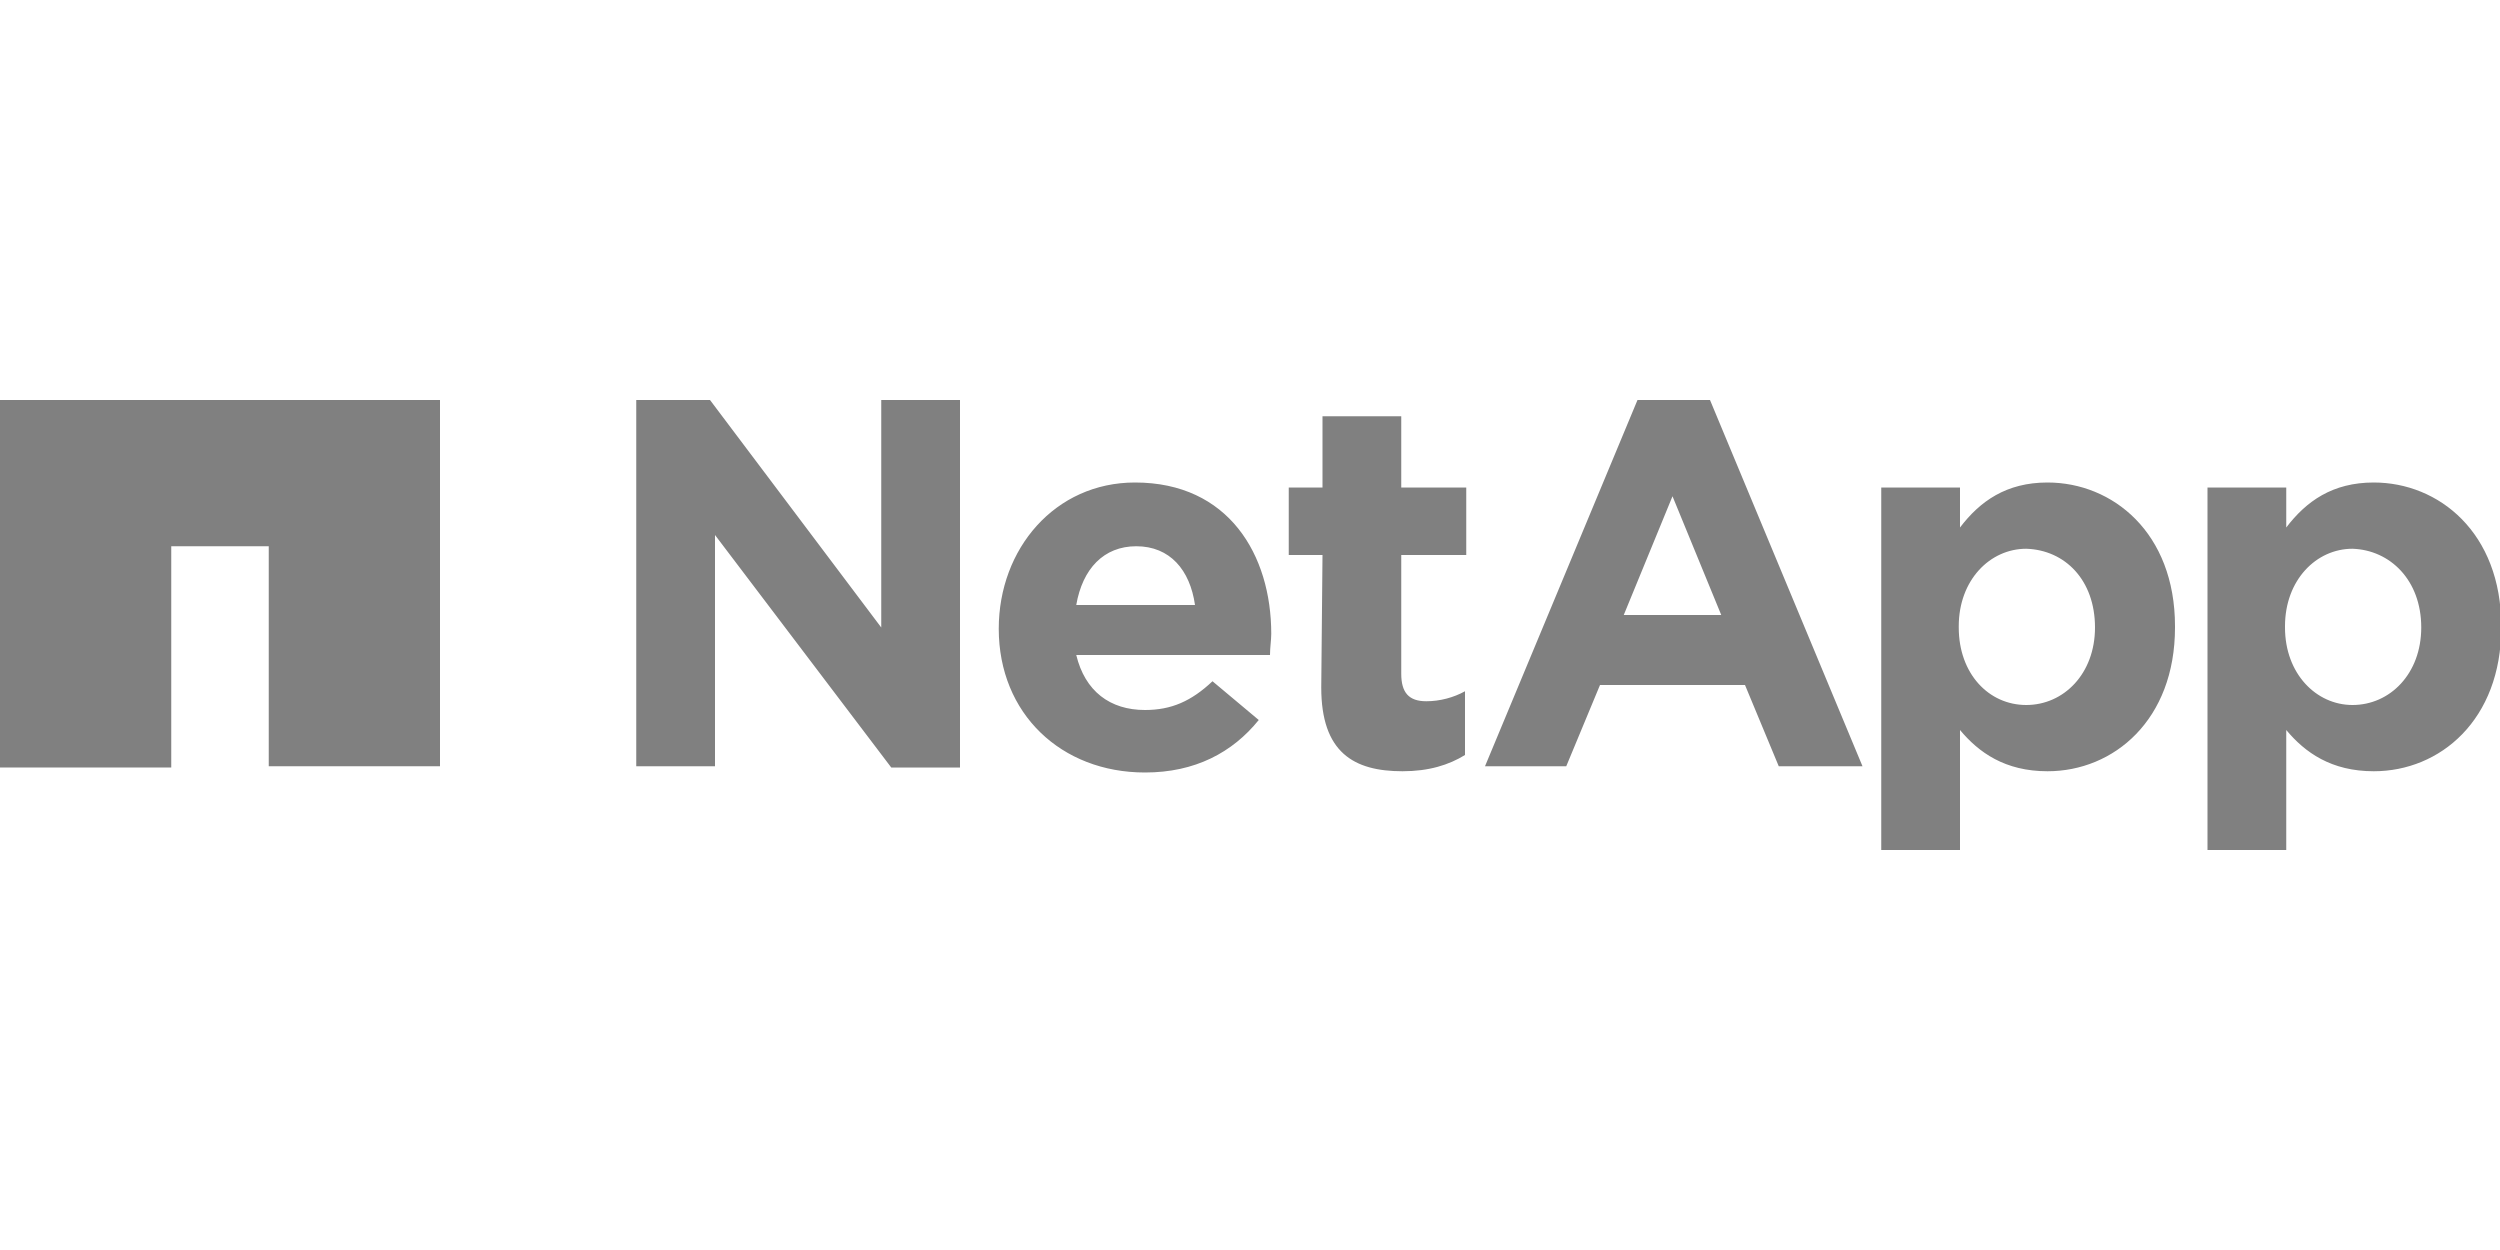 <?xml version="1.0" encoding="utf-8"?>
<!-- Generator: Adobe Illustrator 27.2.0, SVG Export Plug-In . SVG Version: 6.00 Build 0)  -->
<svg version="1.1" id="Calque_1" xmlns="http://www.w3.org/2000/svg" xmlns:xlink="http://www.w3.org/1999/xlink" x="0px" y="0px"
	 viewBox="0 0 200 100" style="enable-background:new 0 0 200 100;" xml:space="preserve">
<style type="text/css">
	.st0{fill:none;}
	.st1{fill:#808080;}
</style>
<rect class="st0" width="200" height="100"/>
<path class="st1" d="M0,32v29.4h13.7V43.7h7.8v17.6h13.7V32H0z"/>
<path class="st1" d="M50.9,32h5.9l13.7,18.2V32h6.3v29.4h-5.5L57.2,42.8v18.5h-6.3L50.9,32z M79.9,50.3c0,6.8,5,11.5,11.7,11.5
	c4,0,7-1.6,9.1-4.2L97,54.5c-1.7,1.6-3.3,2.3-5.4,2.3c-2.8,0-4.8-1.5-5.5-4.4h15.5c0-0.6,0.1-1.2,0.1-1.7c0-6.3-3.4-12.1-10.9-12.1
	C84.4,38.6,79.9,43.9,79.9,50.3L79.9,50.3 M86.1,48.4c0.5-2.9,2.2-4.7,4.8-4.7c2.7,0,4.3,1.9,4.7,4.7H86.1z M105.7,55
	c0,5.2,2.6,6.7,6.5,6.7c2.1,0,3.7-0.5,5-1.3v-5.1c-0.9,0.5-2,0.8-3.1,0.8c-1.4,0-2-0.7-2-2.2v-9.5h5.2V39h-5.2v-5.7h-6.3V39h-2.7
	v5.4h2.7L105.7,55 M150.5,68h6.3v-9.6c1.5,1.8,3.6,3.3,7,3.3c5.3,0,10.2-4.1,10.2-11.5v-0.1c0-7.5-5-11.5-10.2-11.5
	c-3.3,0-5.4,1.5-7,3.6V39h-6.3V68z M167.6,50.2c0,3.7-2.5,6.2-5.5,6.2c-3,0-5.4-2.5-5.4-6.2v-0.1c0-3.7,2.5-6.2,5.4-6.2
	C165.2,44,167.6,46.4,167.6,50.2L167.6,50.2 M176.6,68h6.3v-9.6c1.5,1.8,3.6,3.3,7,3.3c5.3,0,10.2-4.1,10.2-11.5v-0.1
	c0-7.5-5-11.5-10.2-11.5c-3.3,0-5.4,1.5-7,3.6V39h-6.3V68z M193.7,50.2c0,3.7-2.5,6.2-5.5,6.2c-2.9,0-5.4-2.5-5.4-6.2v-0.1
	c0-3.7,2.5-6.2,5.4-6.2C191.2,44,193.7,46.4,193.7,50.2L193.7,50.2 M118.8,61.3h6.5l2.7-6.5h11.6l2.7,6.5h6.7L136.8,32H131
	L118.8,61.3L118.8,61.3z M129.9,49.2l3.9-9.5l3.9,9.5H129.9z"/>
</svg>
